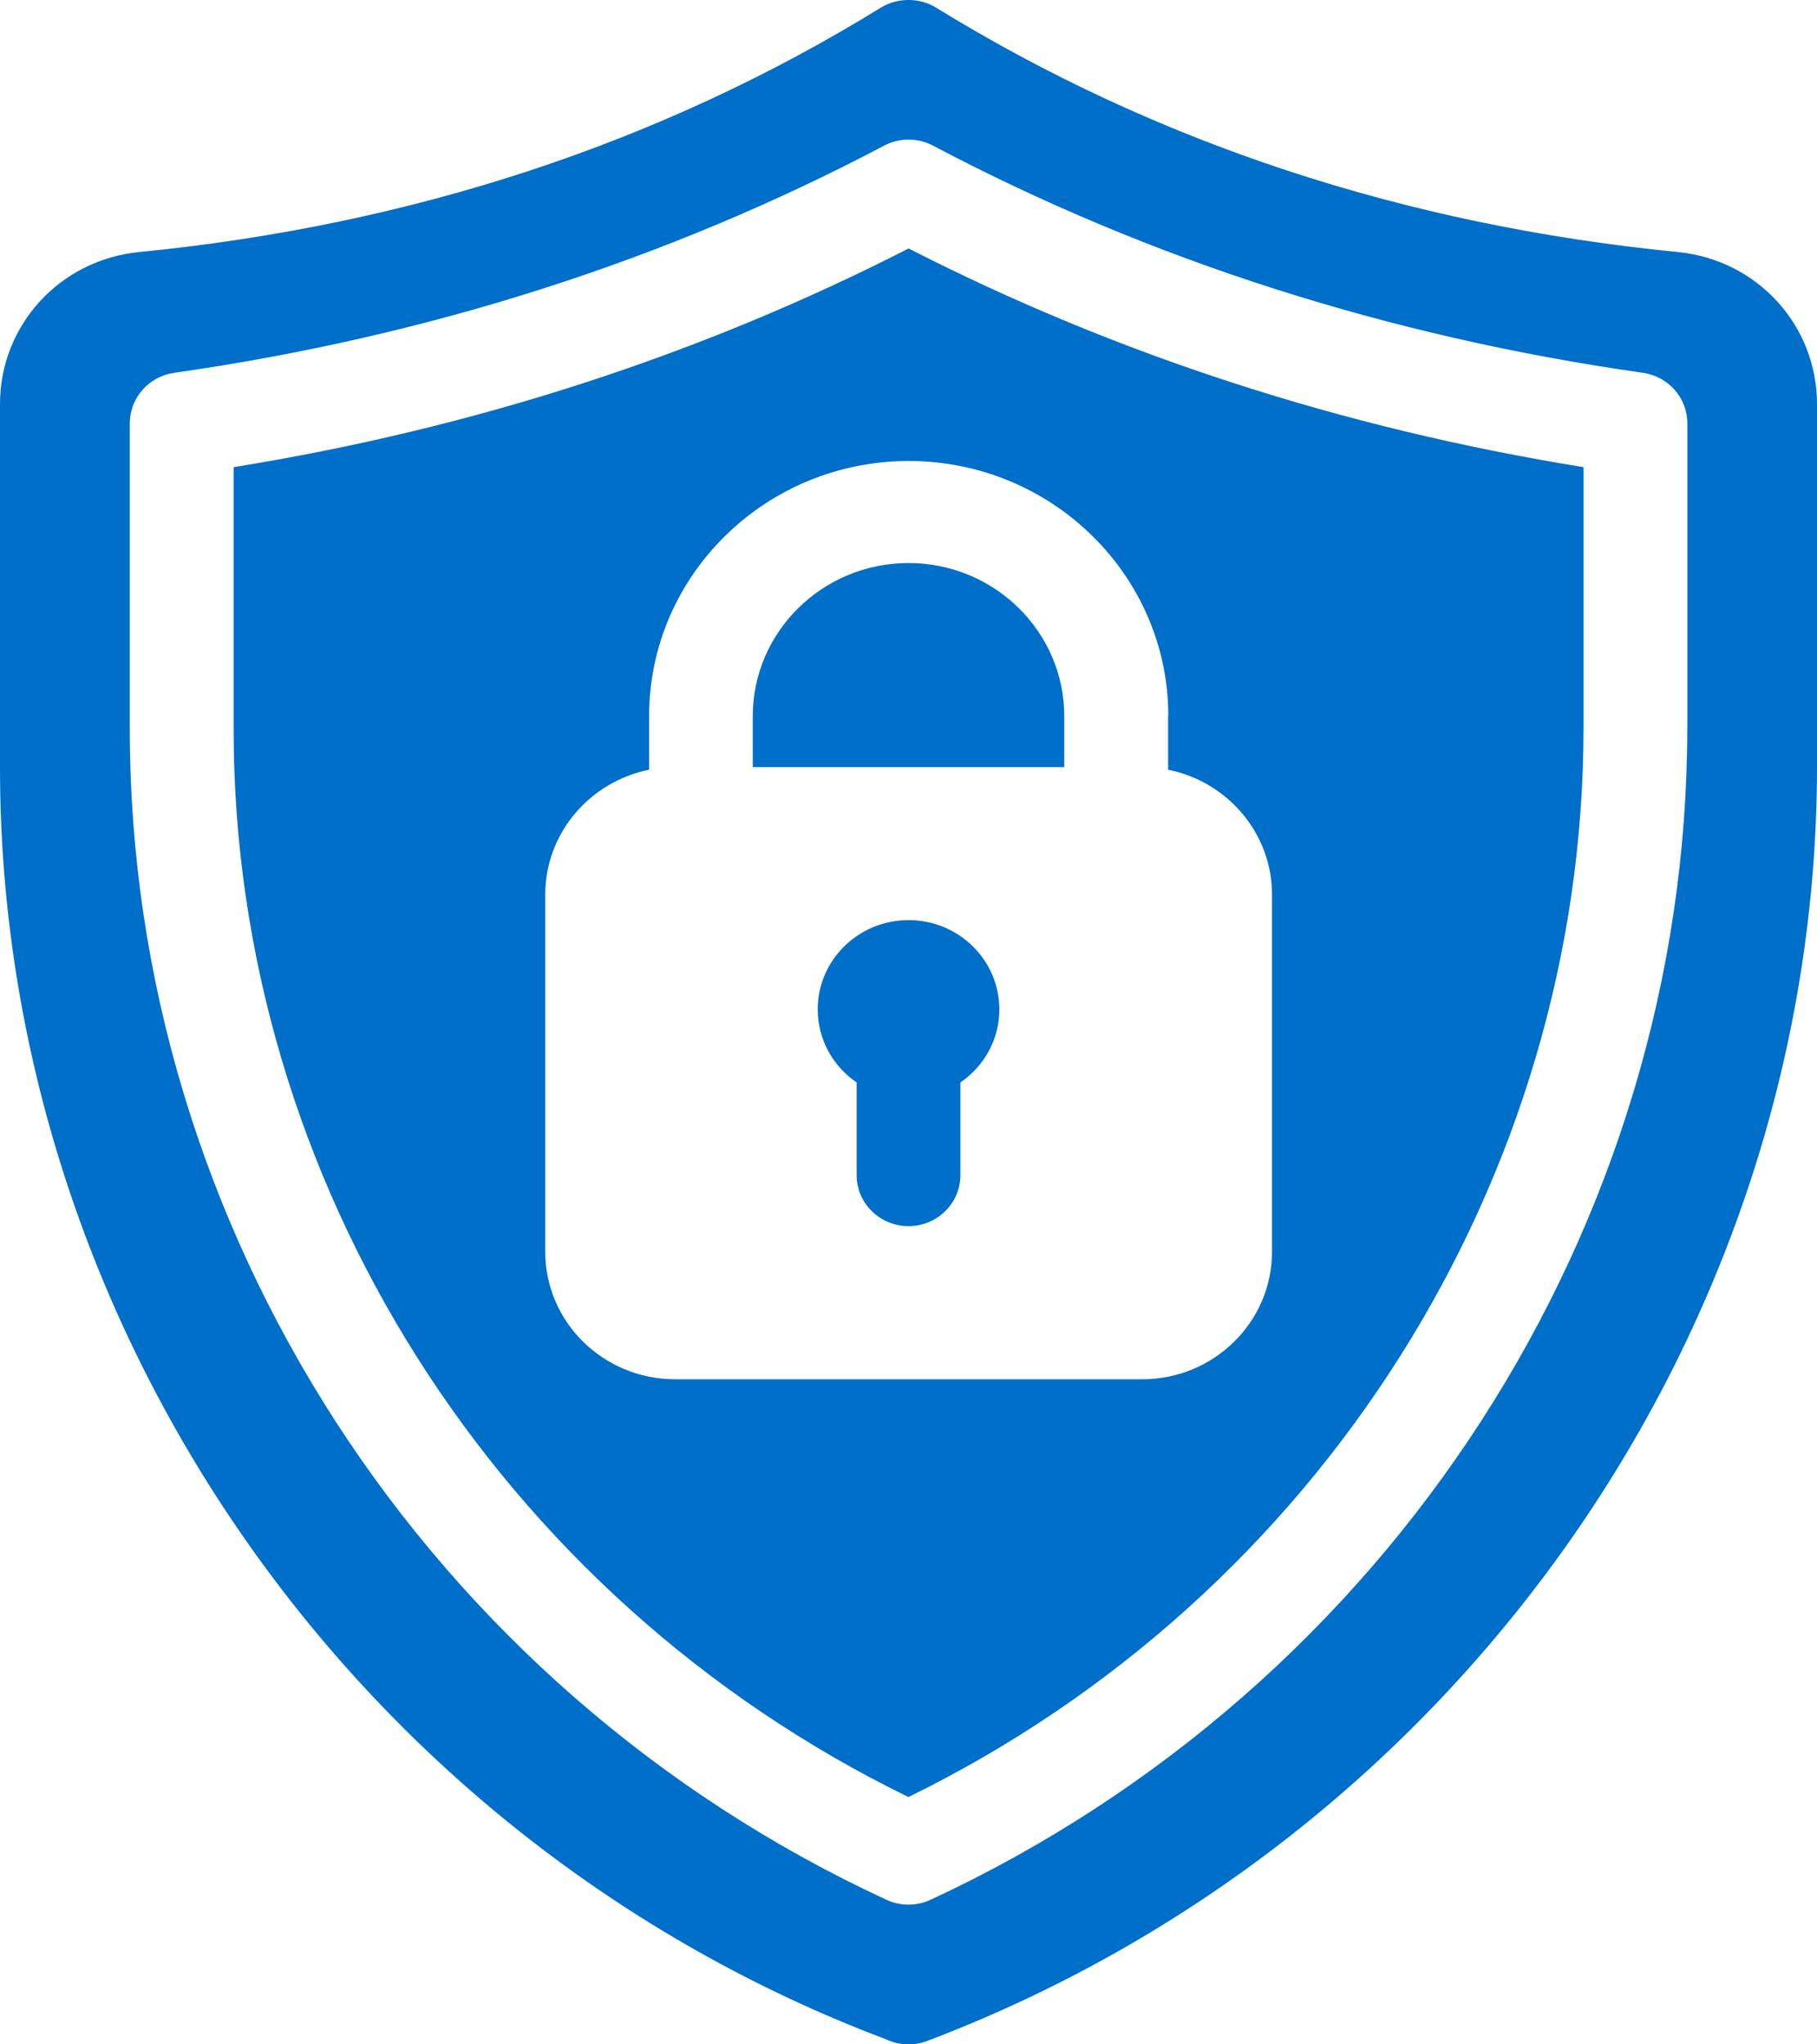 <svg width="48" height="54" viewBox="0 0 48 54" fill="none" xmlns="http://www.w3.org/2000/svg">
<path d="M19.886 18.915V20.262H28.115V18.915C28.115 16.686 26.269 14.872 24.001 14.872C21.733 14.872 19.886 16.686 19.886 18.915Z" fill="#006FC9"/>
<path d="M24.001 24.304C22.677 24.304 21.602 25.36 21.602 26.662C21.602 27.463 22.008 28.168 22.63 28.592V31.041C22.63 31.783 23.242 32.387 24.001 32.387C24.759 32.387 25.371 31.783 25.371 31.041V28.592C25.994 28.165 26.4 27.463 26.4 26.662C26.4 25.36 25.325 24.304 24.001 24.304Z" fill="#006FC9"/>
<path d="M44.329 6.658C37.128 5.951 30.535 3.778 24.731 0.203C24.294 -0.068 23.705 -0.068 23.267 0.203C17.466 3.778 10.873 5.951 3.672 6.658C1.579 6.866 0 8.591 0 10.673V20.282C0 35.083 9.448 48.598 23.385 53.858C23.578 53.952 23.789 54 24 54C24.167 54 24.337 53.97 24.496 53.909C38.554 48.578 48 35.048 48 20.244V10.673C48 8.591 46.421 6.865 44.328 6.658L44.329 6.658ZM44.573 19.226C44.573 32.395 36.727 44.546 24.585 50.18C24.399 50.266 24.199 50.309 23.998 50.309C23.798 50.309 23.6 50.266 23.415 50.18C11.272 44.561 3.429 32.425 3.429 19.266V11.181C3.429 10.511 3.93 9.943 4.604 9.847C11.308 8.892 17.616 6.873 23.353 3.849C23.757 3.634 24.243 3.634 24.651 3.849C30.386 6.876 36.694 8.894 43.4 9.847C44.074 9.943 44.575 10.511 44.575 11.181V19.224L44.573 19.226Z" fill="#006FC9"/>
<path d="M6.172 12.338V19.269C6.172 31.177 13.149 42.176 23.998 47.467C34.852 42.161 41.832 31.147 41.832 19.226V12.339C35.496 11.318 29.506 9.378 24.003 6.563C18.498 9.378 12.509 11.318 6.175 12.339L6.172 12.338ZM30.859 18.915V20.332C32.423 20.646 33.603 22.005 33.603 23.632V33.064C33.603 34.922 32.065 36.432 30.175 36.432H17.832C15.942 36.432 14.404 34.922 14.404 33.064V23.632C14.404 22.005 15.584 20.646 17.148 20.332V18.915C17.148 15.201 20.223 12.177 24.006 12.177C27.786 12.177 30.864 15.198 30.864 18.915H30.859Z" fill="#006FC9"/>
</svg>
